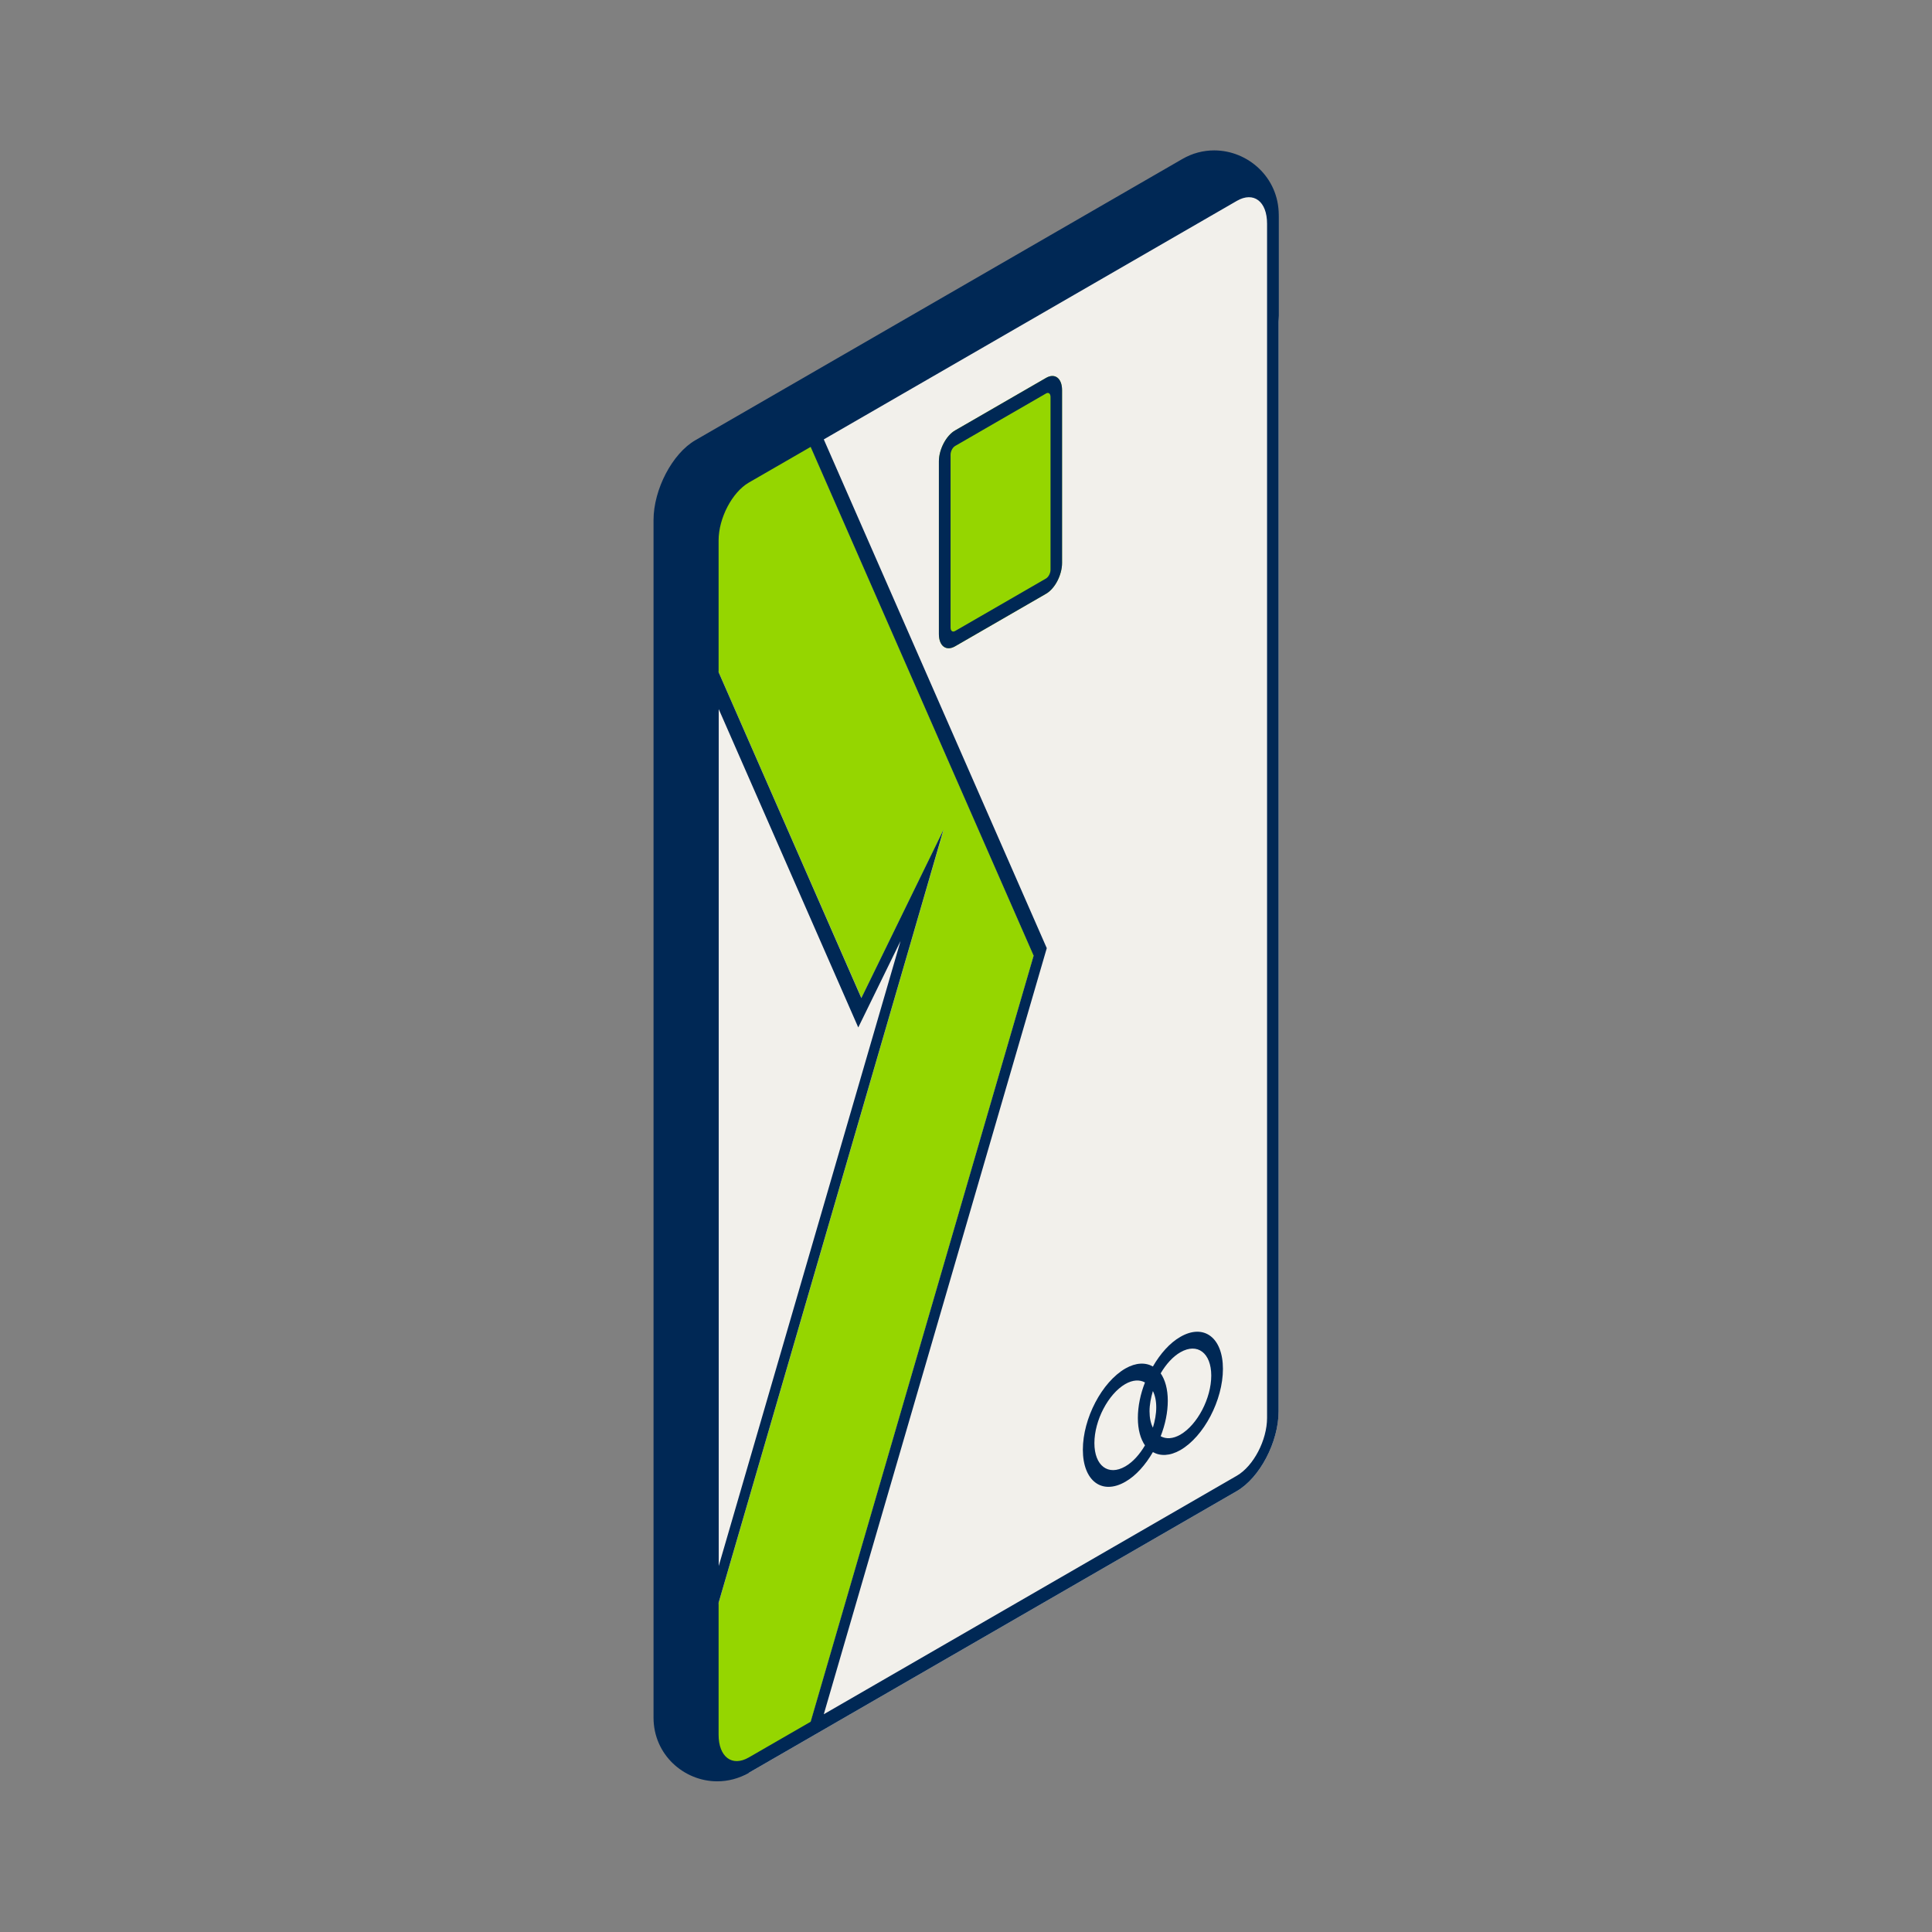 <?xml version="1.0" encoding="UTF-8"?>
<svg id="Layer_1" xmlns="http://www.w3.org/2000/svg" viewBox="0 0 144 144">
  <rect x="0" y="0" width="144" height="144" fill="#808080" stroke="none"/>
  <defs>
    <style>
      .cls-1 {
        fill: #95d600;
      }

      .cls-1, .cls-2, .cls-3 {
        stroke-width: 0px;
      }

      .cls-2 {
        fill: #f2f0eb;
      }

      .cls-3 {
        fill: #002855;
      }
    </style>
  </defs>
  <g id="Variant_Credit_Card">
    <path class="cls-2" d="M92.18,13.82l-36.36,20.99c-1.72.99-3.12,3.67-3.12,5.96v89c0,2.29,1.4,3.35,3.12,2.36l36.36-20.99c1.72-.99,3.12-3.67,3.12-5.96V16.18c0-2.29-1.4-3.35-3.12-2.36Z" />
    <path class="cls-1" d="M60.03,32.38l17.02,38.84-16.83,57.84-4.49,2.69c-1.33.8-3.03-.16-3.03-1.72v-7.6l17.63-60.58-6.12,12.54-11.51-26.26v-11.51l7.33-4.23Z" />
    <path class="cls-1" d="M77.96,28.17l-6.77,3.91c-.67.38-1.21,1.42-1.21,2.3v12.88c0,.89.54,1.3,1.21.91l6.77-3.91c.67-.38,1.2-1.41,1.2-2.3v-12.88c0-.89-.54-1.3-1.2-.91h0Z" />
    <path class="cls-3" d="M92.18,13.82l-36.36,20.99c-1.72.99-3.12,3.67-3.12,5.96v89c0,2.29,1.4,3.35,3.12,2.36l36.36-20.99c1.72-.99,3.12-3.67,3.12-5.96V16.18c0-2.29-1.4-3.35-3.12-2.36ZM53.56,52.83l10.41,23.75,3.15-6.44-13.55,46.58v-63.89ZM53.56,129.28v-9.82l14.34-49.28,2.42-8.33-3.85,7.89-2.27,4.65-10.64-24.29v-9.82c0-1.66,1.01-3.59,2.25-4.31l4.61-2.66,16.62,37.92-16.62,57.1-4.61,2.66c-1.25.72-2.25-.04-2.25-1.7ZM94.44,105.68c0,1.66-1.01,3.59-2.25,4.31l-30.79,17.78,16.62-57.1-16.62-37.92,30.79-17.78c1.25-.72,2.25.04,2.25,1.7v89ZM77.96,29.33c.19-.11.34,0,.34.26v12.88c0,.25-.15.54-.34.65l-6.77,3.91c-.19.11-.34,0-.34-.26v-12.88c0-.25.15-.54.34-.65l6.77-3.91M77.96,28.17l-6.77,3.91c-.67.38-1.21,1.42-1.21,2.3v12.88c0,.89.54,1.3,1.21.91l6.77-3.91c.67-.38,1.2-1.41,1.2-2.3v-12.88c0-.89-.54-1.3-1.2-.91h0ZM87.98,99.64c-.79.45-1.5,1.26-2.05,2.21-.55-.31-1.26-.3-2.05.15-1.75,1.01-3.17,3.72-3.17,6.05s1.42,3.4,3.17,2.39c.79-.45,1.5-1.26,2.05-2.21.55.31,1.26.3,2.05-.15,1.75-1.01,3.17-3.72,3.17-6.05s-1.42-3.4-3.17-2.39ZM85.68,105.19c0-.49.1-1.01.25-1.51.16.32.25.73.25,1.22s-.1,1.01-.25,1.51c-.16-.32-.25-.73-.25-1.22ZM81.57,107.56c0-1.69,1.03-3.66,2.3-4.4.56-.32,1.07-.34,1.47-.12-.34.87-.53,1.78-.53,2.65s.2,1.56.53,2.04c-.4.68-.91,1.25-1.47,1.57-1.27.73-2.3-.05-2.3-1.74ZM87.98,106.93c-.56.32-1.07.34-1.47.12.34-.87.53-1.78.53-2.65s-.2-1.56-.53-2.04c.4-.68.91-1.25,1.47-1.57,1.27-.73,2.3.05,2.3,1.74s-1.03,3.66-2.3,4.4Z" />
    <path class="cls-3" d="M93.91,14.32c.06.12.38.79.53,1.72.43,2.78.87,7.93.87,7.93v-7.95c0-2.8-2.3-4.81-4.81-4.81h0c-.8,0-1.62.2-2.39.65l-36.28,20.95c-1.72.99-3.12,3.67-3.12,5.96v89.25c0,2.77,2.27,4.75,4.75,4.75.79,0,1.6-.2,2.37-.64l-2.67-1.54.06-90.09c0-2.19,1.17-4.22,3.06-5.34l34.9-20.46c.59-.34,2.08-1.71,2.75-.38Z" />
  </g>
</svg>